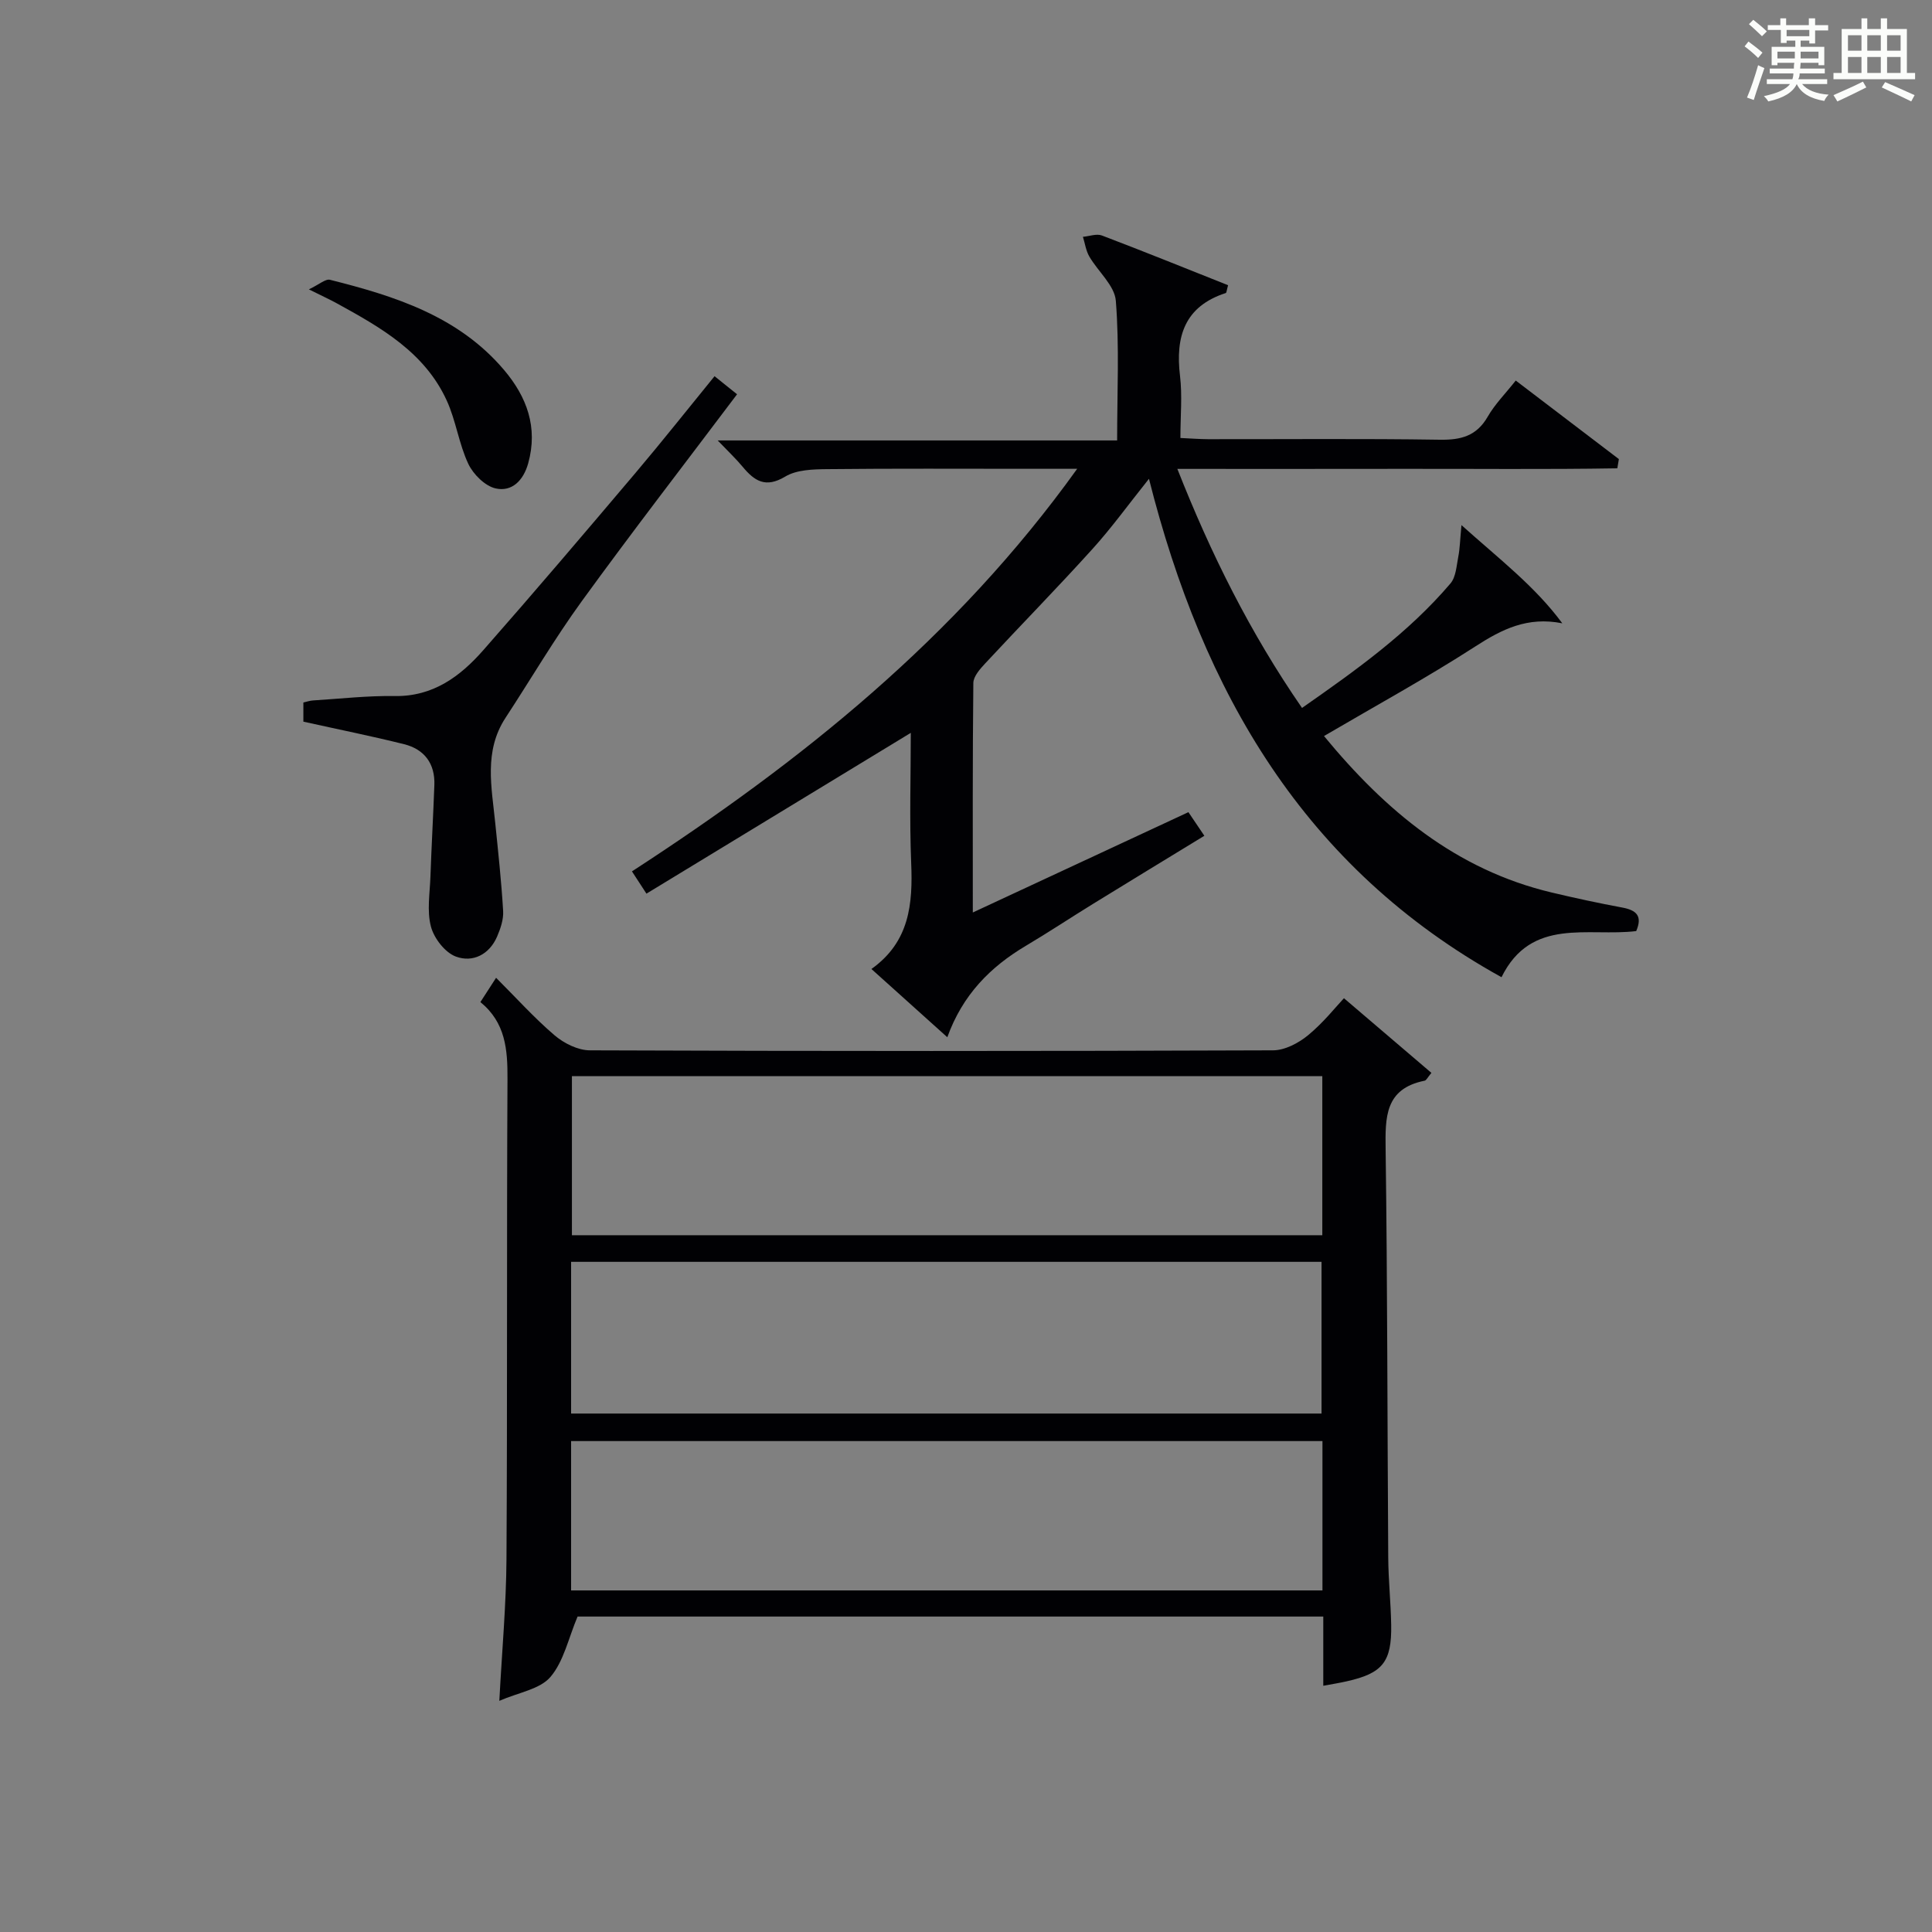 <?xml version="1.0" encoding="utf-8"?>
<svg version="1.1" id="漢_ZDIC_典" xmlns="http://www.w3.org/2000/svg" xmlns:xlink="http://www.w3.org/1999/xlink" x="0px" y="0px"
	 viewBox="0 0 400 400" style="enable-background:new 0 0 400 400;" xml:space="preserve">
<rect x="0" y="0" width="400" height="400" fill="#808080" stroke="none"/>
<style type="text/css">
	.st1{fill:#010104;}
	.st0{fill:#fbfcfa;}
</style>
<g>
	<path class="st0" d="M361.2,9.6l0.8-1c0.9,0.7,1.9,1.4,2.9,2.3L364,12C363,11,362,10.2,361.2,9.6z M361.7,20.2
		c0.9-2.1,1.6-4.3,2.3-6.7c0.4,0.2,0.8,0.4,1.3,0.6c-0.7,2.1-1.5,4.3-2.2,6.6L361.7,20.2z M362.1,5l0.9-0.9c1,0.8,2,1.6,2.8,2.4
		l-1,1C363.9,6.6,363,5.8,362.1,5z M374.6,3.8h1.2v1.4h2.7v1.1h-2.7v2.7h-1.2V8.4h-1.8v1.3h4.9v3.8h-1.2v-0.5h-3.7
		c0,0.4-0.1,0.9-0.1,1.2h5.1v1h-5.2c0,0.5-0.1,0.9-0.3,1.2h6v1h-5.2c1.1,1.3,2.9,2,5.5,2.2c-0.4,0.4-0.7,0.8-0.9,1.3
		c-2.9-0.5-4.8-1.6-5.7-3.5H372c-0.8,1.7-2.7,2.9-5.9,3.6c-0.2-0.4-0.6-0.8-0.9-1.1c2.8-0.6,4.6-1.4,5.4-2.5h-4.8v-1h5.3
		c0.1-0.3,0.2-0.7,0.2-1.2h-4.9v-1h5c0-0.4,0-0.8,0.1-1.2H368v0.5h-1.2V9.7h4.9V8.4h-1.8v0.5h-1.2V6.2H366V5.2h2.6V3.8h1.2v1.4h4.7
		V3.8z M368,12.1h3.6c0-0.4,0-0.9,0-1.4H368V12.1z M369.9,7.5h4.7V6.2h-4.7V7.5z M376.5,10.7h-3.7c0,0.5,0,1,0,1.4h3.7V10.7z"/>
	<path class="st0" d="M385.3,3.8h1.3V6h2.8V3.8h1.3V6h4.1v9.1h1.7v1.3h-16.9v-1.3h1.7V6h4.1V3.8z M385.7,16.9l0.7,1.2
		c-1.8,0.9-3.8,1.9-6,2.9c-0.2-0.4-0.5-0.8-0.8-1.3C381.9,18.7,383.9,17.8,385.7,16.9z M382.6,10.5h2.8V7.3h-2.8V10.5z M382.6,15.1
		h2.8v-3.3h-2.8V15.1z M386.6,10.5h2.8V7.3h-2.8V10.5z M386.6,15.1h2.8v-3.3h-2.8V15.1z M390.3,17c2.1,0.9,4.1,1.8,6.1,2.7l-0.7,1.3
		c-2.2-1.1-4.2-2-6.1-2.9L390.3,17z M393.5,7.3h-2.8v3.2h2.8V7.3z M390.7,15.1h2.8v-3.3h-2.8V15.1z"/>
	
	<path class="st1" d="M231.29,91.19c0-10.05,0.48-19.53-0.27-28.91c-0.25-3.18-3.7-6.07-5.5-9.19c-0.69-1.2-0.89-2.7-1.31-4.06
		c1.32-0.11,2.82-0.7,3.94-0.27c8.77,3.33,17.47,6.86,26.11,10.29c-0.29,1.04-0.31,1.56-0.48,1.62c-8.53,2.77-10.45,9.01-9.47,17.16
		c0.49,4.08,0.08,8.27,0.08,12.85c2.2,0.1,3.96,0.24,5.72,0.25c16,0.02,32-0.14,48,0.11c4.38,0.07,7.61-0.77,9.91-4.78
		c1.47-2.56,3.63-4.73,5.8-7.47c7.24,5.52,14.3,10.89,21.35,16.26c-0.11,0.64-0.21,1.27-0.32,1.91
		c-14.92,0.25-29.86,0.08-44.79,0.11c-15.16,0.03-30.32,0.01-46.3,0.01c6.94,17.61,15.08,33.95,25.81,49.49
		c11.23-7.84,22.04-15.56,30.73-25.77c1.14-1.34,1.25-3.63,1.62-5.52c0.33-1.66,0.36-3.38,0.66-6.56
		c7.89,7.08,15.21,12.65,20.88,20.33c-7.22-1.44-12.5,1.23-18.01,4.79c-10.04,6.48-20.55,12.23-31.33,18.55
		c12.73,15.45,27.32,27.69,47.16,32.4c4.84,1.15,9.71,2.2,14.6,3.11c2.88,0.54,4.24,1.7,2.88,4.87c-9.93,1.22-21.72-2.97-27.89,9.55
		c-40.92-22.65-61.84-59.02-72.99-103.19c-4.29,5.37-7.77,10.2-11.75,14.59c-7.25,8.02-14.82,15.74-22.18,23.66
		c-1.06,1.14-2.41,2.66-2.43,4.02c-0.17,15.63-0.11,31.27-0.11,47.52c15.18-7.06,29.83-13.88,44.64-20.77
		c1.31,1.95,2.21,3.28,3.3,4.89c-7.81,4.77-15.41,9.39-22.99,14.06c-4.68,2.88-9.25,5.92-13.97,8.72
		c-7.34,4.36-13.09,10.13-16.26,18.93c-5.47-4.92-10.35-9.31-15.71-14.13c7.93-5.65,8.58-13.51,8.23-21.97
		c-0.37-9.08-0.08-18.19-0.08-26.92c-18.42,11.21-36.49,22.2-54.73,33.29c-1.47-2.26-2.18-3.35-3-4.61
		c34.93-22.68,67.02-48.27,92.18-83.35c-4.13,0-7.19,0-10.26,0c-13.83,0-27.67-0.08-41.5,0.07c-2.93,0.03-6.33,0.12-8.69,1.54
		c-4.08,2.45-6.37,0.91-8.83-2.05c-1.38-1.66-2.96-3.14-5.15-5.43C176.57,91.19,203.73,91.19,231.29,91.19z"/>
	<path class="st1" d="M273.97,349.02c0-4.88,0-9.48,0-14.33c-52.06,0-103.65,0-154.39,0c-1.9,4.5-2.86,9.28-5.62,12.51
		c-2.18,2.55-6.59,3.2-10.58,4.94c0.56-10.51,1.42-19.91,1.48-29.3c0.2-33.16,0.03-66.31,0.21-99.47c0.03-6.06-0.39-11.65-5.61-15.9
		c1.06-1.63,1.94-3,3.25-5.03c4.14,4.13,7.89,8.31,12.12,11.92c1.94,1.65,4.82,3.09,7.28,3.1c47.15,0.18,94.3,0.18,141.46,0
		c2.45-0.01,5.28-1.5,7.26-3.13c3.17-2.61,5.77-5.91,7.42-7.66c6.4,5.47,12.26,10.47,18.11,15.46c-0.78,0.91-1.04,1.55-1.42,1.62
		c-8.24,1.66-8.15,7.58-8.06,14.26c0.38,28.15,0.35,56.31,0.54,84.46c0.03,4.65,0.53,9.29,0.61,13.94
		c0.13,7.69-1.78,10.03-9.22,11.69C277.38,348.43,275.92,348.66,273.97,349.02z M273.77,222.8c-52.11,0-103.8,0-155.36,0
		c0,11.28,0,22.17,0,32.94c51.98,0,103.56,0,155.36,0C273.77,244.72,273.77,233.95,273.77,222.8z M118.24,292.66
		c52.08,0,103.77,0,155.37,0c0-10.73,0-21.11,0-31.41c-51.98,0-103.55,0-155.37,0C118.24,271.76,118.24,282.03,118.24,292.66z
		 M273.8,298.36c-52.16,0-103.85,0-155.56,0c0,10.46,0,20.56,0,30.92c51.94,0,103.65,0,155.56,0
		C273.8,318.87,273.8,308.77,273.8,298.36z"/>
	<path class="st1" d="M62.81,149.41c0-1.26,0-2.55,0-3.97c0.73-0.16,1.35-0.38,1.99-0.42c5.63-0.35,11.27-1,16.9-0.91
		c7.97,0.13,13.58-4.06,18.39-9.53c10.65-12.11,21.1-24.4,31.52-36.71c5.46-6.45,10.71-13.09,16.33-19.98c1.64,1.31,3,2.4,4.66,3.74
		c-10.86,14.42-21.72,28.47-32.14,42.83c-5.65,7.78-10.53,16.11-15.8,24.16c-4.51,6.89-2.87,14.34-2.13,21.73
		c0.62,6.09,1.28,12.17,1.64,18.28c0.1,1.73-0.54,3.61-1.24,5.25c-1.61,3.76-5.06,5.46-8.54,4.17c-2.25-0.83-4.53-3.78-5.17-6.21
		c-0.86-3.25-0.22-6.92-0.1-10.41c0.22-6.3,0.58-12.6,0.81-18.9c0.16-4.44-2.07-7.4-6.26-8.45
		C76.95,152.4,70.15,151.04,62.81,149.41z"/>
	<path class="st1" d="M63.95,59.91c2.15-1.02,3.45-2.22,4.38-1.98c13.47,3.38,26.61,7.55,36.03,18.67c4.72,5.57,7.07,11.9,4.99,19.35
		c-0.99,3.53-3.36,5.93-6.74,5.17c-2.2-0.5-4.63-2.92-5.66-5.1c-1.95-4.15-2.55-8.93-4.46-13.1c-4.56-9.97-13.63-15.11-22.72-20.1
		C68.47,62.1,67.11,61.48,63.95,59.91z"/>
	
	
	
</g>
</svg>
